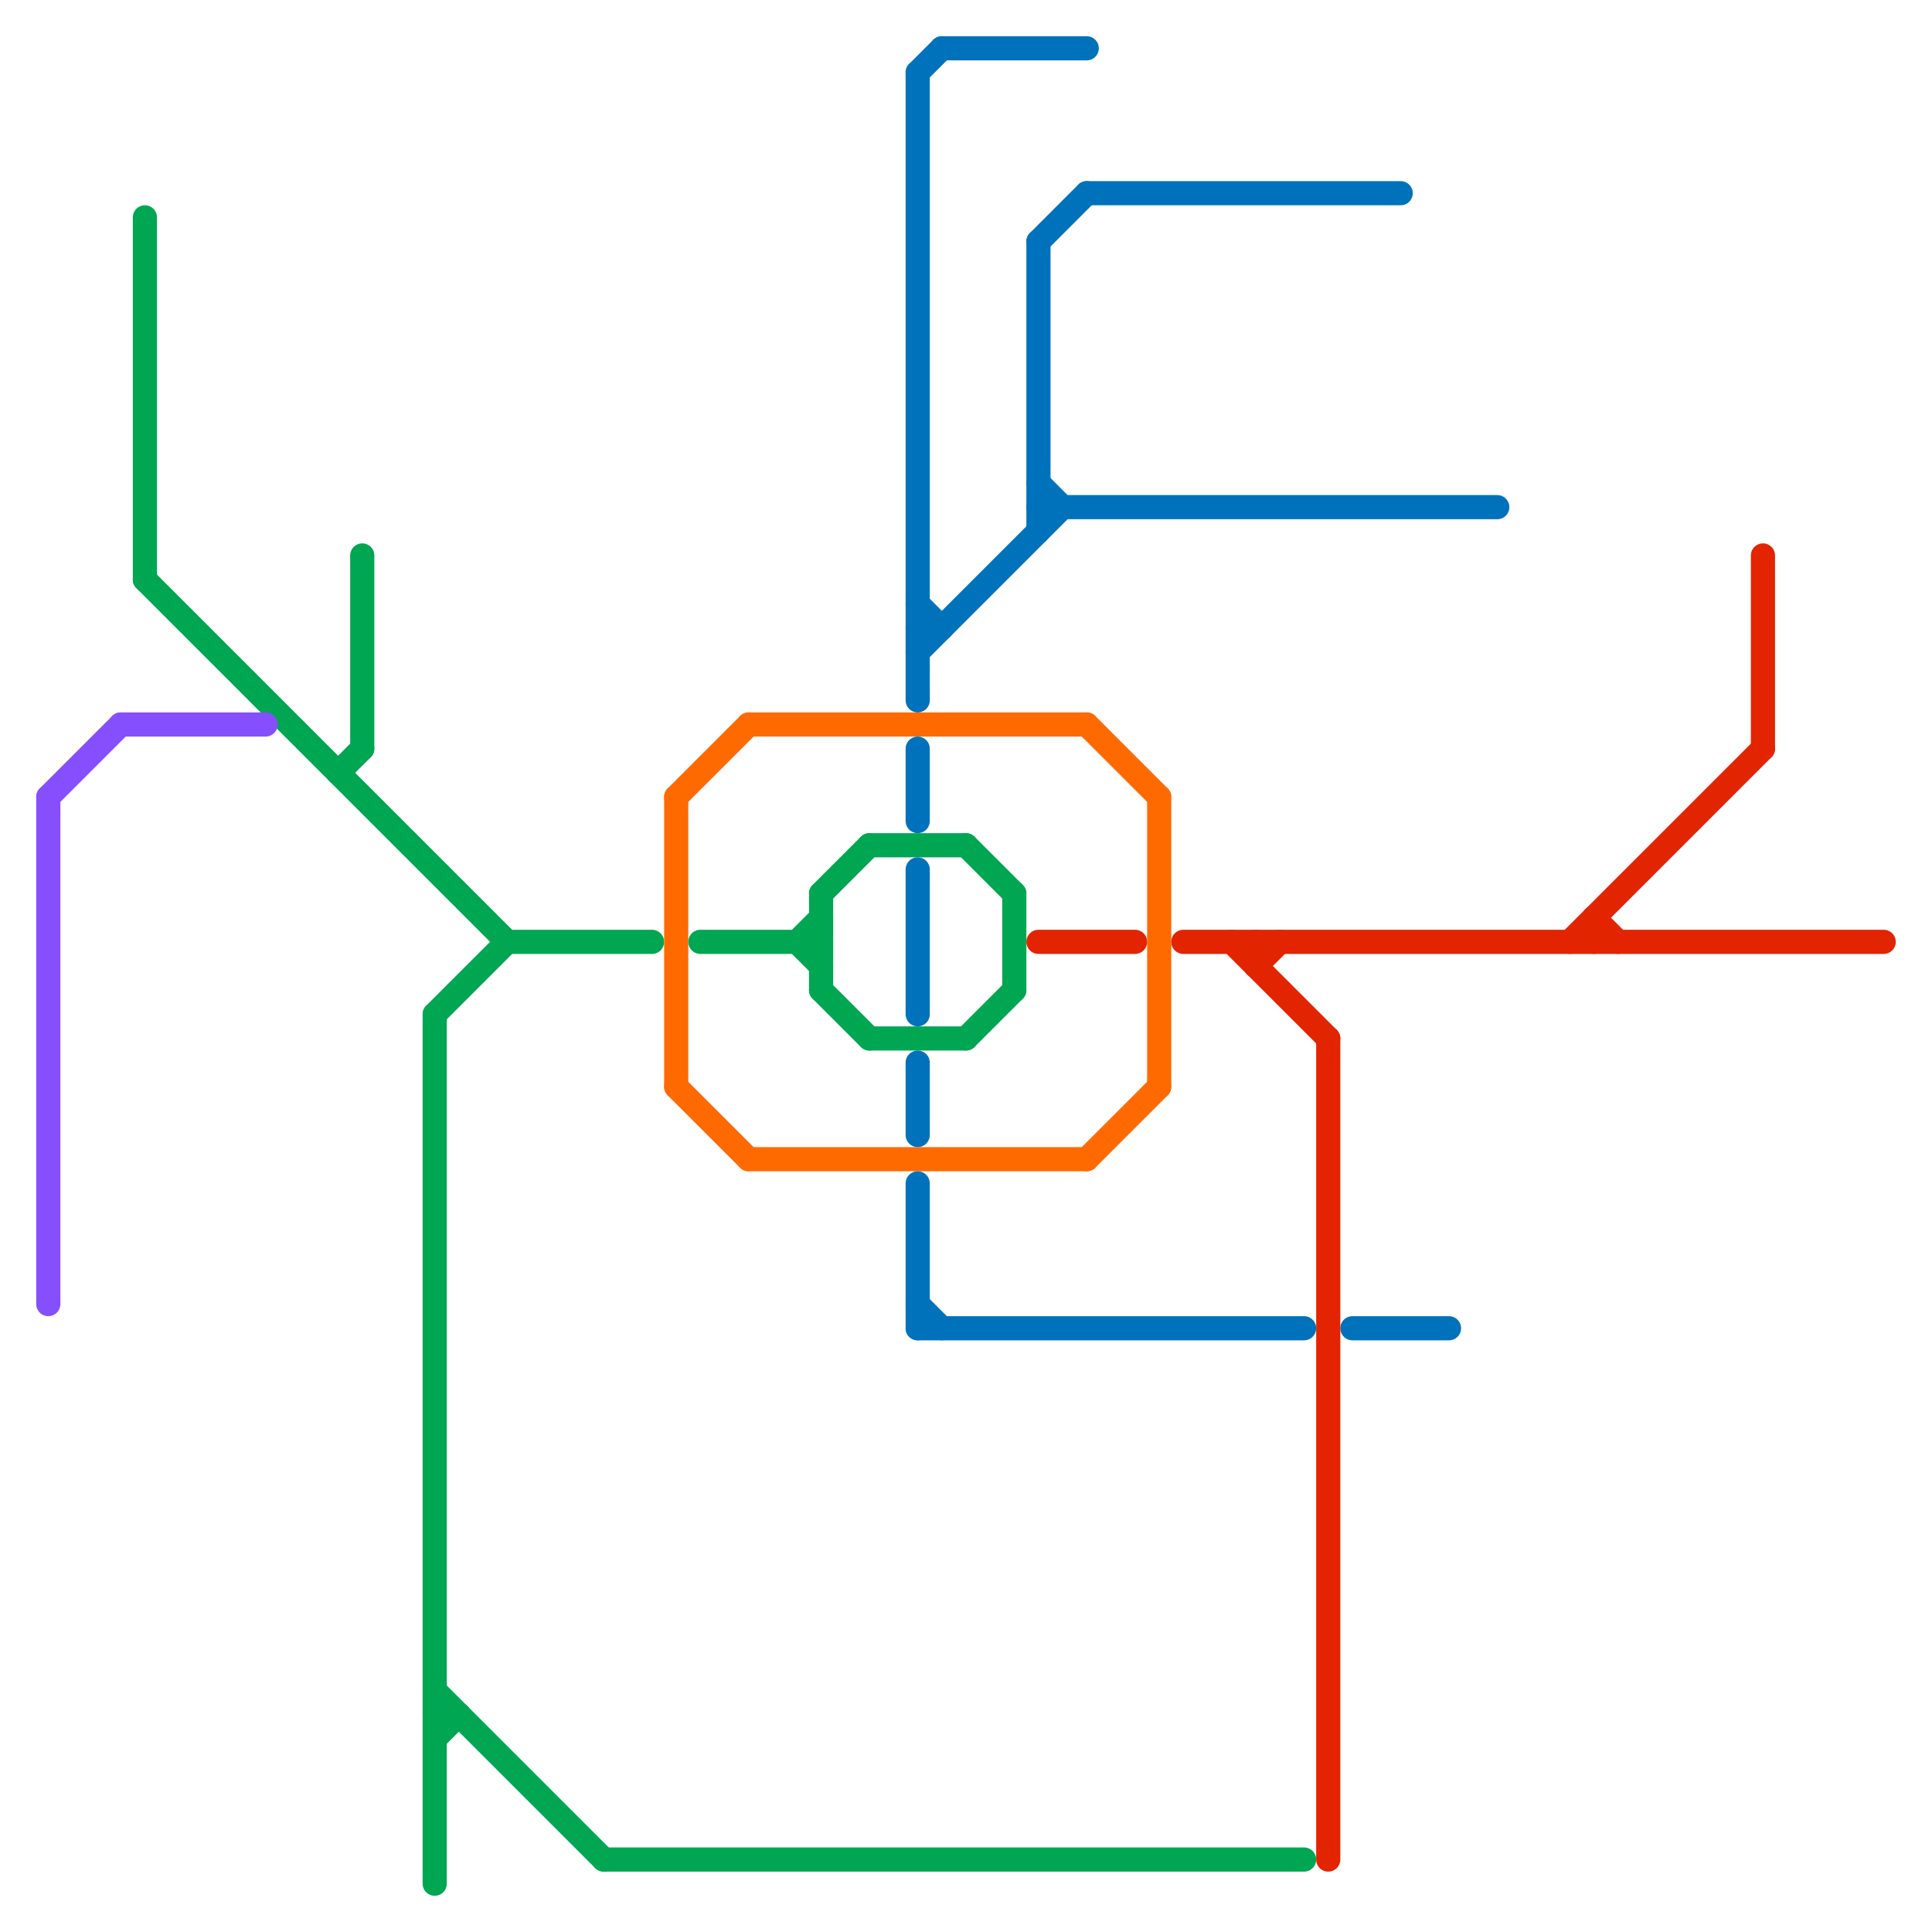 
<svg version="1.1" xmlns="http://www.w3.org/2000/svg" viewBox="0 0 80 80">
<style>text { font: 1px Helvetica; font-weight: 600; white-space: pre; dominant-baseline: central; } line { stroke-width: 1; fill: none; stroke-linecap: round; stroke-linejoin: round; } .c0 { stroke: #00a651 } .c1 { stroke: #864ffe } .c2 { stroke: #ff6a00 } .c3 { stroke: #0072bc } .c4 { stroke: #e22400 }</style><defs><g id="wm-xf"><circle r="1.2" fill="#000"/><circle r="0.9" fill="#fff"/><circle r="0.6" fill="#000"/><circle r="0.3" fill="#fff"/></g><g id="wm"><circle r="0.6" fill="#000"/><circle r="0.3" fill="#fff"/></g></defs><line class="c0" x1="36" y1="35" x2="40" y2="35"/><line class="c0" x1="18" y1="42" x2="21" y2="39"/><line class="c0" x1="6" y1="24" x2="21" y2="39"/><line class="c0" x1="42" y1="37" x2="42" y2="41"/><line class="c0" x1="18" y1="71" x2="19" y2="71"/><line class="c0" x1="29" y1="39" x2="34" y2="39"/><line class="c0" x1="33" y1="39" x2="34" y2="38"/><line class="c0" x1="18" y1="70" x2="25" y2="77"/><line class="c0" x1="25" y1="77" x2="54" y2="77"/><line class="c0" x1="6" y1="9" x2="6" y2="24"/><line class="c0" x1="34" y1="41" x2="36" y2="43"/><line class="c0" x1="21" y1="39" x2="27" y2="39"/><line class="c0" x1="36" y1="43" x2="40" y2="43"/><line class="c0" x1="18" y1="42" x2="18" y2="78"/><line class="c0" x1="33" y1="39" x2="34" y2="40"/><line class="c0" x1="34" y1="37" x2="34" y2="41"/><line class="c0" x1="14" y1="32" x2="15" y2="31"/><line class="c0" x1="34" y1="37" x2="36" y2="35"/><line class="c0" x1="18" y1="72" x2="19" y2="71"/><line class="c0" x1="15" y1="23" x2="15" y2="31"/><line class="c0" x1="40" y1="35" x2="42" y2="37"/><line class="c0" x1="40" y1="43" x2="42" y2="41"/><line class="c1" x1="2" y1="33" x2="5" y2="30"/><line class="c1" x1="5" y1="30" x2="11" y2="30"/><line class="c1" x1="2" y1="33" x2="2" y2="54"/><line class="c2" x1="28" y1="45" x2="31" y2="48"/><line class="c2" x1="28" y1="33" x2="31" y2="30"/><line class="c2" x1="31" y1="48" x2="45" y2="48"/><line class="c2" x1="31" y1="30" x2="45" y2="30"/><line class="c2" x1="28" y1="33" x2="28" y2="45"/><line class="c2" x1="48" y1="33" x2="48" y2="45"/><line class="c2" x1="45" y1="30" x2="48" y2="33"/><line class="c2" x1="45" y1="48" x2="48" y2="45"/><line class="c3" x1="38" y1="36" x2="38" y2="42"/><line class="c3" x1="39" y1="2" x2="45" y2="2"/><line class="c3" x1="38" y1="49" x2="38" y2="55"/><line class="c3" x1="38" y1="44" x2="38" y2="47"/><line class="c3" x1="43" y1="20" x2="44" y2="21"/><line class="c3" x1="56" y1="55" x2="60" y2="55"/><line class="c3" x1="38" y1="25" x2="39" y2="26"/><line class="c3" x1="38" y1="54" x2="39" y2="55"/><line class="c3" x1="43" y1="21" x2="62" y2="21"/><line class="c3" x1="43" y1="10" x2="45" y2="8"/><line class="c3" x1="38" y1="3" x2="39" y2="2"/><line class="c3" x1="38" y1="26" x2="39" y2="26"/><line class="c3" x1="38" y1="3" x2="38" y2="29"/><line class="c3" x1="38" y1="27" x2="44" y2="21"/><line class="c3" x1="43" y1="10" x2="43" y2="22"/><line class="c3" x1="38" y1="55" x2="54" y2="55"/><line class="c3" x1="38" y1="31" x2="38" y2="34"/><line class="c3" x1="45" y1="8" x2="58" y2="8"/><line class="c4" x1="73" y1="23" x2="73" y2="31"/><line class="c4" x1="65" y1="39" x2="73" y2="31"/><line class="c4" x1="49" y1="39" x2="78" y2="39"/><line class="c4" x1="43" y1="39" x2="47" y2="39"/><line class="c4" x1="51" y1="39" x2="55" y2="43"/><line class="c4" x1="66" y1="38" x2="66" y2="39"/><line class="c4" x1="52" y1="40" x2="53" y2="39"/><line class="c4" x1="52" y1="39" x2="52" y2="40"/><line class="c4" x1="66" y1="38" x2="67" y2="39"/><line class="c4" x1="55" y1="43" x2="55" y2="77"/>
</svg>
